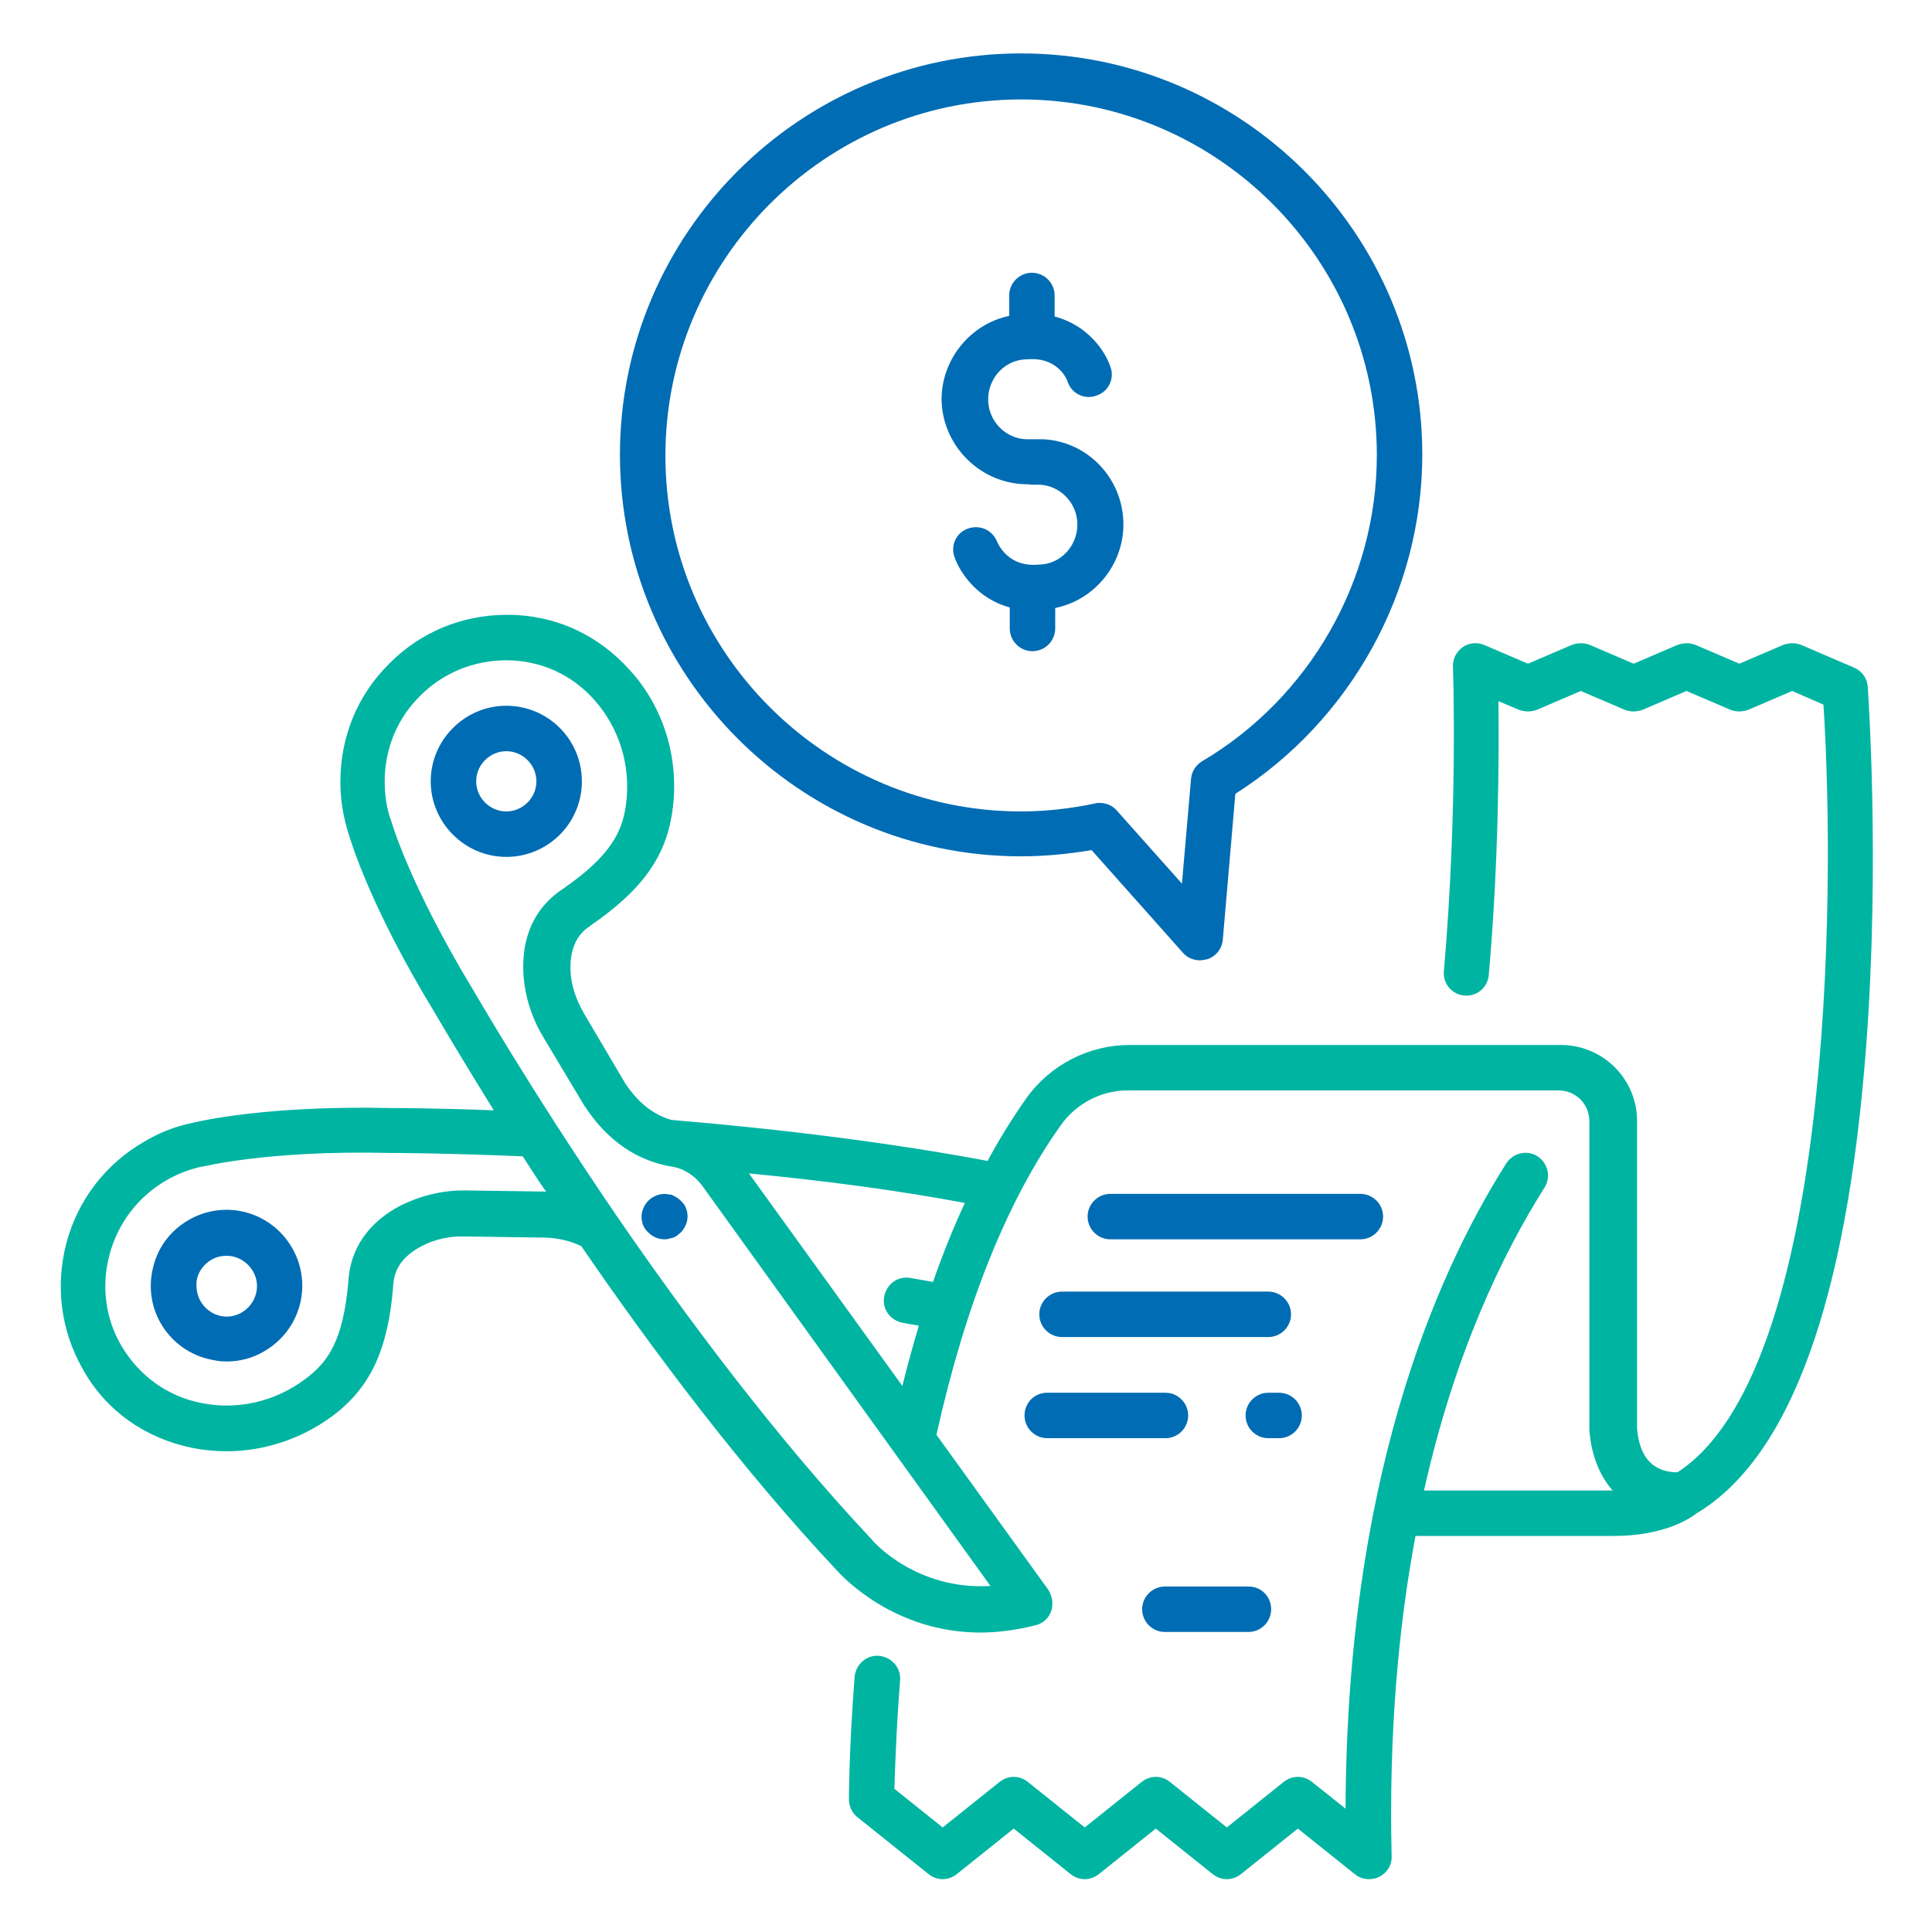 <?xml version="1.0" encoding="utf-8"?>
<!-- Generator: Adobe Illustrator 27.4.0, SVG Export Plug-In . SVG Version: 6.00 Build 0)  -->
<svg version="1.1" id="icons" xmlns="http://www.w3.org/2000/svg" xmlns:xlink="http://www.w3.org/1999/xlink" x="0px" y="0px"
	 viewBox="0 0 340 340" style="enable-background:new 0 0 340 340;" xml:space="preserve">
<style type="text/css">
	.st0{fill:#006CB4;}
	.st1{fill:#00B4A2;}
</style>
<g>
	<path class="st0" d="M36.4,239.1c1.2,0.3,2.3,0.5,3.5,0.5c2.3,0,4.6-0.6,6.6-1.8c6.4-3.7,8.6-11.8,4.9-18.2l0,0
		c-3.7-6.4-11.8-8.6-18.2-4.9c-3.1,1.8-5.3,4.6-6.2,8.1c-0.9,3.4-0.5,7,1.3,10.1C30.1,236,33,238.2,36.4,239.1z M34.7,224.9
		c0.4-1.4,1.3-2.5,2.5-3.2c0.8-0.5,1.8-0.7,2.7-0.7c1.8,0,3.6,1,4.6,2.7c1.5,2.5,0.6,5.8-2,7.3c-1.2,0.7-2.7,0.9-4,0.5
		c-1.4-0.4-2.5-1.3-3.2-2.5S34.4,226.2,34.7,224.9z"/>
	<path class="st1" d="M33.8,254.8c2,0.4,4.1,0.6,6.1,0.6c6.6,0,13.2-2.2,18.6-6.2c6.7-5,9.8-11.7,10.7-22.9v-0.1
		c0.1-1.1,0.2-4.4,5-6.9c2.3-1.2,4.9-1.8,7.7-1.7l14.1,0.2c2.4,0.1,4.4,0.6,6.3,1.5c12.4,18.1,28.2,39.2,45,57.1
		c1,1.1,10.1,10.9,25.2,10.9c3,0,6.3-0.4,9.8-1.3c1.3-0.3,2.3-1.3,2.7-2.5s0.2-2.6-0.5-3.7l-19.7-27.3c5.1-23,12.5-41.3,21.9-54.5
		c2.7-3.8,7.1-6.1,11.7-6.1h75.9c3,0,5.4,2.4,5.4,5.4v5.5v9.2v39.3c0,0.1,0,0.2,0,0.3c0.3,4.4,1.8,8.1,4.1,10.7h-0.1h-33.1
		c5.4-24.1,13.7-41.4,21.2-53.3c1.2-1.9,0.6-4.3-1.2-5.5c-1.9-1.2-4.3-0.6-5.5,1.2c-13,20.5-28.1,56.6-28.3,113.6l-5.9-4.7
		c-1.5-1.2-3.5-1.2-5,0l-10,8l-10-8c-1.5-1.2-3.5-1.2-5,0l-10,8l-10-8c-1.5-1.2-3.5-1.2-5,0l-10,8l-8.5-6.8c0.1-3.1,0.3-10,1-19.1
		c0.2-2.2-1.5-4.1-3.7-4.3c-2.2-0.2-4.1,1.5-4.3,3.7c-1,12.9-1,21.3-1,21.6c0,1.2,0.6,2.4,1.5,3.1l12.5,10c1.5,1.2,3.5,1.2,5,0l10-8
		l10,8c1.5,1.2,3.5,1.2,5,0l10-8l10,8c1.5,1.2,3.5,1.2,5,0l10-8l10,8c0.7,0.6,1.6,0.9,2.5,0.9c0.6,0,1.2-0.1,1.8-0.4
		c1.4-0.7,2.3-2.1,2.2-3.7c-0.5-21.6,1.2-40.3,4.2-56.3H284c8.6,0,13.2-2.9,14.6-4c16.4-9.8,26.4-37.3,29.8-82
		c2.5-32.7,0.3-63.1,0.3-63.4c-0.1-1.5-1-2.8-2.4-3.4l-9.3-4c-1-0.4-2.1-0.4-3.2,0l-7.7,3.3l-7.7-3.3c-1-0.4-2.1-0.4-3.2,0l-7.7,3.3
		l-7.7-3.3c-1-0.4-2.1-0.4-3.2,0l-7.7,3.3l-7.7-3.3c-1.3-0.5-2.7-0.4-3.8,0.4s-1.8,2.1-1.7,3.5c0,0.2,0.9,24.9-1.6,53.5
		c-0.2,2.2,1.4,4.1,3.6,4.3c2.2,0.2,4.1-1.4,4.3-3.6c1.8-20.4,1.8-38.9,1.7-48.2l3.6,1.5c1,0.4,2.2,0.4,3.2,0l7.7-3.3l7.7,3.3
		c1,0.4,2.1,0.4,3.2,0l7.7-3.3l7.7,3.3c1,0.4,2.1,0.4,3.2,0l7.7-3.3l5.5,2.4c2.2,34.1,1.4,117.6-25.7,135.1c-2.5,0-6.6-0.9-7.1-7.8
		V212v-9.2v-5.5c0-7.4-6-13.4-13.4-13.4h-75.9c-7.2,0-14,3.5-18.2,9.4c-2.4,3.4-4.7,7.1-6.8,11c-16.6-3.1-35.3-5.5-55.5-7.2h-0.1
		c-2.5-0.7-5.5-2.4-8.2-6.5l-7.2-12.2c-1.4-2.4-2.3-5-2.4-7.6c-0.2-5.4,2.5-7.2,3.4-7.8c0,0,0.1,0,0.1-0.1
		c9.3-6.4,13.5-12.4,14.5-20.7c1.1-8.8-1.6-17.7-7.5-24.2c-5.6-6.3-13.2-9.8-21.6-9.8c0,0,0,0-0.1,0c-7.8,0-15.2,3-20.7,8.6
		c-5.6,5.5-8.6,12.9-8.6,20.8c0,3.1,0.5,6.1,1.4,9c0.4,1.3,3.8,12.9,15.2,31.6c0.4,0.7,4.2,7.2,10.4,17.2c-10.5-0.4-17.3-0.4-18-0.4
		c-21.9-0.5-33.7,2.3-35,2.6c-3,0.6-5.8,1.7-8.5,3.3c-6.8,3.9-11.7,10.3-13.7,17.8c-2,7.6-1,15.5,2.9,22.3
		C18.6,248.2,25.5,253.1,33.8,254.8z M169.8,211.7c-2,4.3-3.9,9-5.6,13.9l-4-0.7c-2.2-0.4-4.2,1.1-4.6,3.3c-0.4,2.2,1.1,4.2,3.3,4.6
		l2.8,0.5c-1,3.4-2,6.9-2.9,10.6l-27-37.4C145.3,207.8,158.1,209.5,169.8,211.7z M83.2,174.1C83.2,174.1,83.2,174,83.2,174.1
		c-11.2-18.5-14.4-29.7-14.4-29.8s0-0.1-0.1-0.2c-0.7-2.1-1-4.3-1-6.6c0-5.7,2.2-11.1,6.3-15.1c4-4,9.4-6.2,15.1-6.2l0,0
		c6,0,11.6,2.5,15.6,7.1c4.3,4.9,6.3,11.4,5.5,18c-0.6,5-2.7,9.3-11.1,15.1c-4.9,3.2-7.3,8.3-7,14.8c0.2,3.9,1.4,7.8,3.5,11.3
		l7.3,12.2l0.1,0.1c4.9,7.5,11,9.8,15.2,10.5c2.1,0.3,4.1,1.6,5.4,3.4l0,0l50.7,70.4c-12.9,0.8-20.6-7.7-20.9-8.2l-0.1-0.1
		c-16.8-17.9-32.6-39.1-44.9-57c-0.1-0.1-0.1-0.2-0.2-0.3C93.2,191.5,83.4,174.4,83.2,174.1z M19.3,220.7c1.5-5.5,5-10.1,10-13
		c1.9-1.1,4-1.9,6.2-2.4c0.1,0,0.1,0,0.2,0c0.1,0,11.4-2.9,32.9-2.4h0.1c0.1,0,9.2,0,23.3,0.6c1.3,2,2.6,4.1,4.1,6.2l-13.9-0.2
		c-4.2-0.1-8.1,0.9-11.6,2.6c-5.8,3-9,7.7-9.3,13.5c-0.9,10.2-3.5,14.1-7.6,17.1c-5.3,4-12,5.5-18.3,4.2c-6-1.2-10.9-4.8-14-10
		C18.5,232,17.8,226.2,19.3,220.7z"/>
	<path class="st0" d="M179.7,150.7c4.1,0,8.3-0.4,12.4-1.1l16.1,18.1c0.8,0.9,1.9,1.3,3,1.3c0.4,0,0.8-0.1,1.3-0.2
		c1.5-0.5,2.6-1.9,2.7-3.5l2.2-25.6c20.3-12.9,32.9-35.6,32.9-59.7c0-38.9-31.7-70.6-70.6-70.6S109.1,41.1,109.1,80
		S140.7,150.7,179.7,150.7z M179.7,17.5c34.5,0,62.6,28.1,62.6,62.6c0,22-11.8,42.7-30.8,53.9c-1.1,0.7-1.8,1.8-1.9,3.1l-1.6,18.4
		l-11.5-12.9c-0.8-0.9-1.9-1.3-3-1.3c-0.3,0-0.6,0-0.8,0.1c-4.3,0.9-8.7,1.4-13,1.4c-34.5,0-62.6-28.1-62.6-62.6
		S145.2,17.5,179.7,17.5z"/>
	<path class="st0" d="M102.4,137.5c0-7.4-6-13.3-13.3-13.3s-13.3,6-13.3,13.3s6,13.3,13.3,13.3S102.4,144.9,102.4,137.5z
		 M89.1,142.8c-2.9,0-5.3-2.4-5.3-5.3s2.4-5.3,5.3-5.3s5.3,2.4,5.3,5.3S92,142.8,89.1,142.8z"/>
	<path class="st0" d="M179.9,85.2c0.3,0,1,0,1.7,0.1c0.6,0,1.2,0,1.4,0c3.7,0.2,6.6,3.3,6.6,7c0,3.5-2.5,6.5-5.9,7
		c-1,0.1-1.7,0.1-1.7,0.1l0,0c-0.1,0-0.1,0-0.2,0c-4.5,0-6.1-3.6-6.3-4c-0.8-2.1-3-3.1-5.1-2.4s-3.2,3-2.4,5.1
		c1,2.8,4.1,7.3,9.7,8.8v3.7c0,2.2,1.8,4,4,4s4-1.8,4-4V107c6.9-1.4,12-7.6,12-14.7c0-8-6.2-14.6-14.1-15c-0.3,0-1,0-1.7,0
		c-0.6,0-1.2,0-1.4,0c-3.7-0.2-6.6-3.3-6.6-7c0-3.5,2.5-6.5,5.9-7c1-0.1,1.7-0.1,1.7-0.1l0,0c0.1,0,0.1,0,0.2,0c4.6,0,6.1,3.6,6.2,4
		c0.7,2.1,3,3.2,5.1,2.4c2.1-0.7,3.2-3,2.4-5.1c-1-2.9-4.1-7.3-9.8-8.8V52c0-2.2-1.8-4-4-4s-4,1.8-4,4v3.6
		c-6.8,1.4-11.9,7.6-11.9,14.7C165.8,78.1,172,84.7,179.9,85.2z"/>
	<path class="st0" d="M116.9,218.1c0.3,0,0.5,0,0.8-0.1s0.5-0.1,0.8-0.2c0.2-0.1,0.5-0.2,0.7-0.4s0.4-0.3,0.6-0.5
		c0.7-0.7,1.2-1.8,1.2-2.8c0-1.1-0.4-2.1-1.2-2.8c-0.2-0.2-0.4-0.3-0.6-0.5c-0.2-0.1-0.5-0.3-0.7-0.4s-0.5-0.2-0.8-0.2
		c-1.3-0.3-2.7,0.2-3.6,1.1c-0.7,0.7-1.2,1.8-1.2,2.8c0,1.1,0.4,2.1,1.2,2.8C114.8,217.6,115.8,218.1,116.9,218.1z"/>
	<path class="st0" d="M243.4,214.1c0-2.2-1.8-4-4-4h-44c-2.2,0-4,1.8-4,4s1.8,4,4,4h44C241.6,218.1,243.4,216.3,243.4,214.1z"/>
	<path class="st0" d="M182.9,231.3c0,2.2,1.8,4,4,4h36.3c2.2,0,4-1.8,4-4s-1.8-4-4-4h-36.3C184.7,227.3,182.9,229.1,182.9,231.3z"/>
	<path class="st0" d="M180.3,249.1c0,2.2,1.8,4,4,4h20.8c2.2,0,4-1.8,4-4s-1.8-4-4-4h-20.8C182,245.1,180.3,246.9,180.3,249.1z"/>
	<path class="st0" d="M229.1,249.1c0-2.2-1.8-4-4-4h-1.9c-2.2,0-4,1.8-4,4s1.8,4,4,4h1.9C227.3,253.1,229.1,251.3,229.1,249.1z"/>
	<path class="st0" d="M219.7,279.2H205c-2.2,0-4,1.8-4,4s1.8,4,4,4h14.7c2.2,0,4-1.8,4-4S222,279.2,219.7,279.2z"/>
</g>
</svg>
